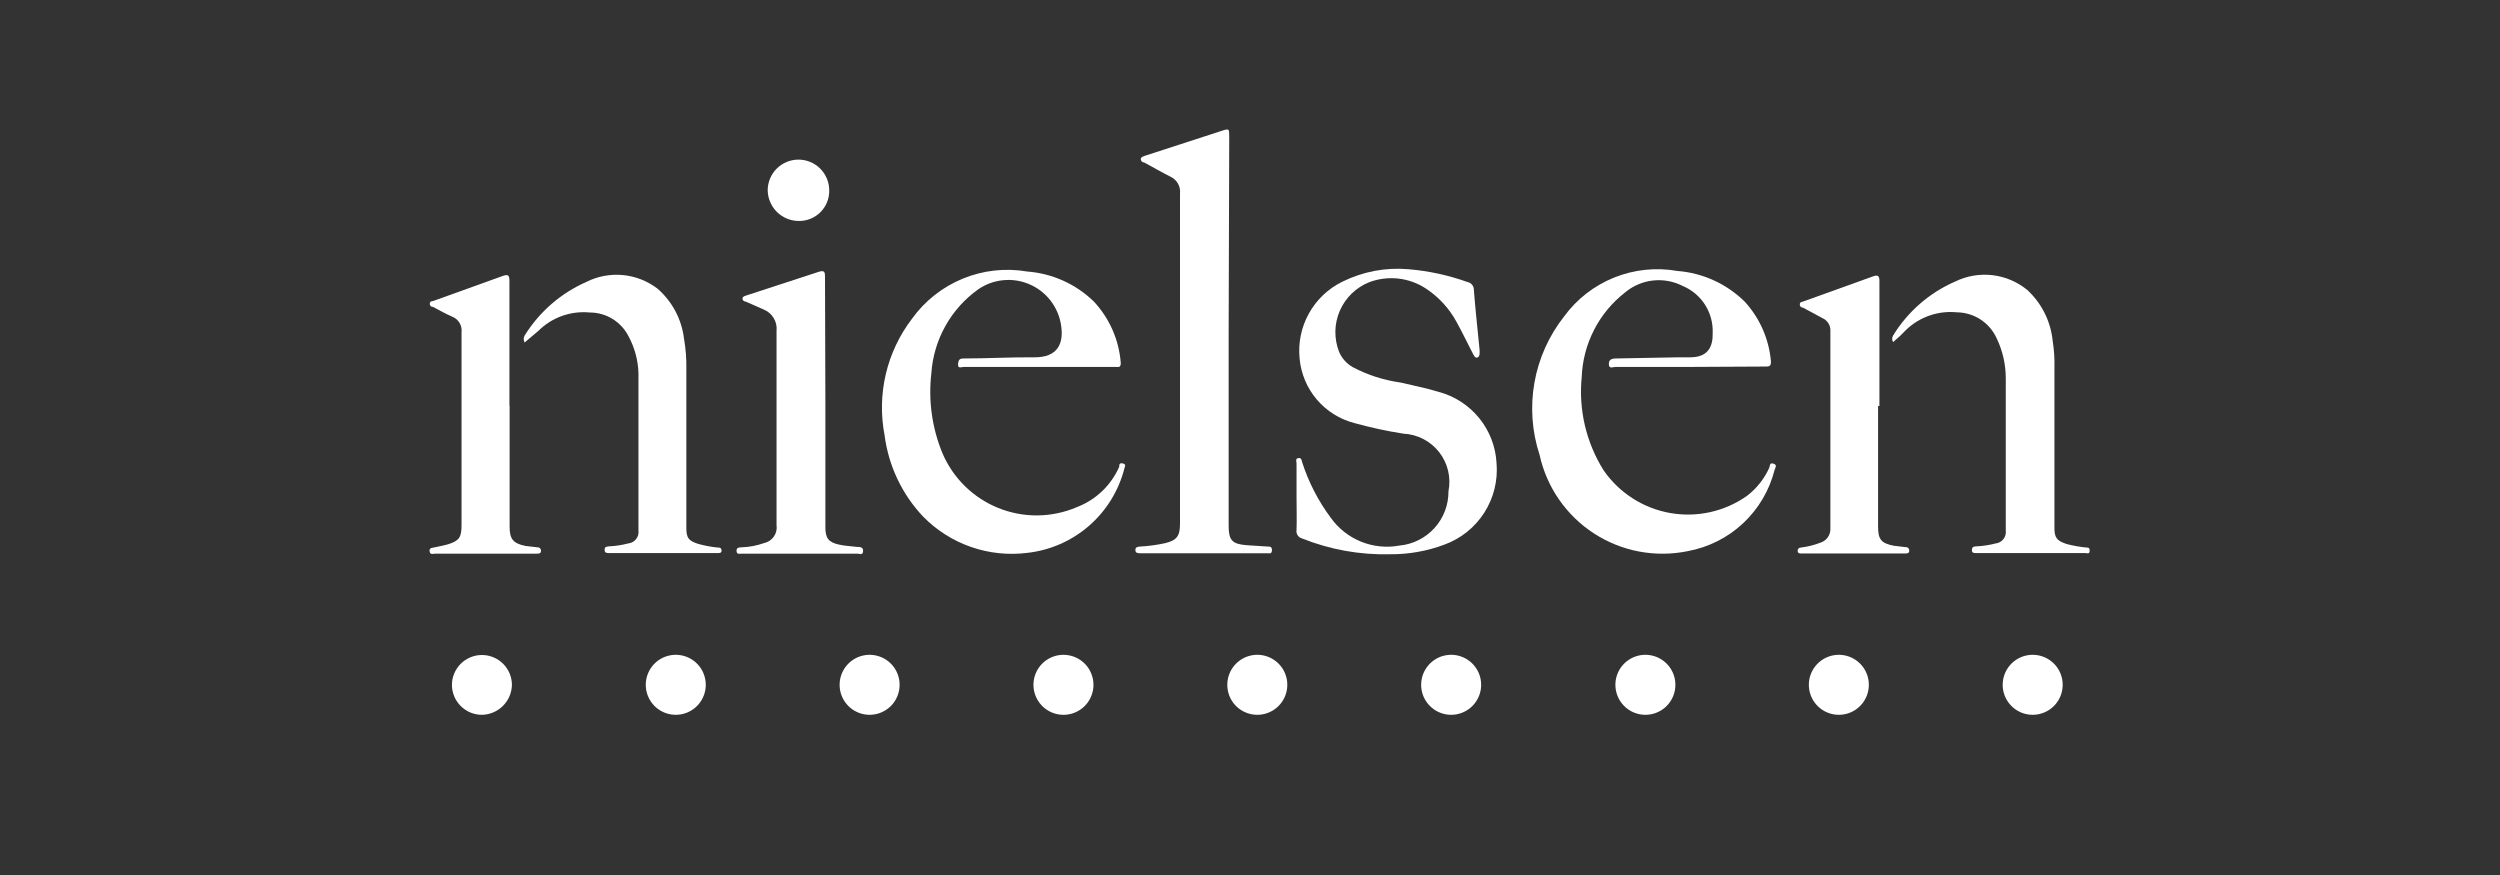 <svg width="200" height="70" viewBox="0 0 200 70" fill="none" xmlns="http://www.w3.org/2000/svg">
<rect x="0" y="0" width="200" height="70" fill="#333333" stroke="none"/>
<path d="M135.154 29.354H129.231C129.062 29.354 128.723 29.538 128.708 29.154C128.692 28.769 128.923 28.677 129.308 28.677L134.277 28.585H135.215C136.631 28.585 137.046 27.754 137.015 26.615C137.042 25.822 136.827 25.04 136.398 24.372C135.97 23.704 135.348 23.183 134.615 22.877C133.88 22.5 133.05 22.349 132.229 22.442C131.408 22.535 130.633 22.869 130 23.4C128.966 24.206 128.12 25.228 127.523 26.394C126.925 27.561 126.589 28.844 126.538 30.154C126.275 32.772 126.893 35.403 128.292 37.631C128.909 38.522 129.696 39.282 130.608 39.867C131.521 40.453 132.54 40.851 133.607 41.04C134.674 41.229 135.769 41.205 136.826 40.968C137.884 40.731 138.884 40.287 139.769 39.661C140.533 39.074 141.14 38.308 141.538 37.431C141.615 37.277 141.538 36.985 141.877 37.092C142.215 37.2 142.015 37.431 141.969 37.585C141.557 39.222 140.682 40.707 139.449 41.861C138.216 43.014 136.677 43.789 135.015 44.092C132.426 44.623 129.732 44.114 127.516 42.674C125.299 41.235 123.738 38.981 123.169 36.4C122.556 34.536 122.413 32.549 122.754 30.616C123.095 28.683 123.909 26.865 125.123 25.323C126.141 23.929 127.53 22.848 129.132 22.203C130.734 21.559 132.484 21.377 134.185 21.677C136.219 21.832 138.133 22.704 139.585 24.139C140.794 25.463 141.53 27.151 141.677 28.939C141.677 29.308 141.523 29.323 141.246 29.323L135.154 29.354Z" fill="white"/>
<path d="M83.077 29.354H77.108C76.938 29.354 76.615 29.523 76.646 29.139C76.677 28.754 76.769 28.677 77.138 28.677C79 28.677 80.877 28.569 82.738 28.585C84.6 28.6 85.138 27.508 84.877 25.954C84.758 25.246 84.463 24.579 84.018 24.015C83.573 23.452 82.993 23.01 82.331 22.73C81.67 22.451 80.949 22.343 80.234 22.418C79.52 22.491 78.836 22.745 78.246 23.154C77.167 23.927 76.272 24.929 75.626 26.089C74.979 27.249 74.597 28.537 74.508 29.861C74.257 32.025 74.558 34.216 75.385 36.231C75.804 37.225 76.416 38.126 77.185 38.883C77.955 39.64 78.866 40.237 79.867 40.64C80.868 41.043 81.938 41.245 83.017 41.233C84.096 41.22 85.162 40.995 86.154 40.569C86.904 40.282 87.589 39.848 88.17 39.294C88.751 38.739 89.216 38.074 89.538 37.339C89.538 37.2 89.538 37 89.831 37.077C90.123 37.154 89.985 37.323 89.954 37.462C89.501 39.249 88.512 40.855 87.121 42.065C85.73 43.274 84.002 44.03 82.169 44.231C80.651 44.42 79.111 44.257 77.667 43.752C76.223 43.248 74.915 42.416 73.846 41.323C72.16 39.538 71.083 37.266 70.769 34.831C70.455 33.211 70.487 31.542 70.863 29.935C71.24 28.328 71.952 26.82 72.954 25.508C73.982 24.074 75.393 22.959 77.026 22.29C78.658 21.62 80.446 21.424 82.185 21.723C84.186 21.874 86.07 22.724 87.508 24.123C88.766 25.47 89.526 27.207 89.662 29.046C89.662 29.446 89.431 29.354 89.231 29.354H83.077Z" fill="white"/>
<path d="M98.292 26.615V42.077C98.292 43.215 98.569 43.523 99.723 43.615L101.4 43.723C101.6 43.723 101.769 43.723 101.754 44.031C101.738 44.339 101.554 44.261 101.385 44.261H91.231C91.046 44.261 90.831 44.261 90.831 44C90.831 43.739 91.046 43.739 91.231 43.723C91.909 43.685 92.583 43.592 93.246 43.446C94.138 43.215 94.4 42.892 94.4 41.908V15.508C94.435 15.223 94.377 14.935 94.236 14.686C94.095 14.437 93.877 14.239 93.615 14.123C92.908 13.769 92.231 13.369 91.538 13C91.468 12.999 91.4 12.972 91.349 12.923C91.298 12.875 91.267 12.809 91.261 12.739C91.261 12.569 91.462 12.508 91.6 12.461L97.754 10.461C98.323 10.277 98.338 10.292 98.338 10.892L98.292 26.615Z" fill="white"/>
<path d="M103.723 39.739V37.062C103.723 36.923 103.6 36.677 103.877 36.646C104.154 36.615 104.123 36.861 104.185 37.015C104.695 38.59 105.459 40.071 106.446 41.4C107.054 42.261 107.896 42.93 108.872 43.328C109.848 43.726 110.917 43.836 111.954 43.646C113.032 43.546 114.034 43.044 114.761 42.241C115.487 41.438 115.886 40.391 115.877 39.308C115.986 38.761 115.976 38.198 115.847 37.657C115.718 37.115 115.474 36.607 115.13 36.169C114.787 35.73 114.353 35.371 113.858 35.117C113.362 34.862 112.818 34.717 112.262 34.692C110.944 34.486 109.639 34.203 108.354 33.846C107.181 33.544 106.13 32.886 105.346 31.963C104.561 31.041 104.08 29.898 103.969 28.692C103.841 27.44 104.1 26.179 104.71 25.079C105.321 23.979 106.254 23.092 107.385 22.538C109.023 21.724 110.854 21.378 112.677 21.538C114.295 21.672 115.888 22.019 117.416 22.569C117.557 22.598 117.683 22.675 117.773 22.788C117.863 22.9 117.911 23.041 117.908 23.185C118.031 24.8 118.216 26.4 118.369 28.015V28.231C118.369 28.308 118.369 28.538 118.2 28.6C118.031 28.662 117.939 28.492 117.862 28.354C117.416 27.492 117 26.615 116.523 25.754C115.937 24.671 115.091 23.752 114.062 23.077C113.402 22.645 112.651 22.374 111.868 22.286C111.085 22.198 110.293 22.295 109.554 22.569C108.495 22.988 107.645 23.809 107.189 24.852C106.734 25.896 106.71 27.077 107.123 28.139C107.342 28.657 107.726 29.09 108.216 29.369C109.406 29.999 110.697 30.415 112.031 30.6C113.062 30.846 114.108 31.046 115.108 31.354C116.379 31.695 117.509 32.43 118.338 33.452C119.167 34.474 119.652 35.732 119.723 37.046C119.841 38.441 119.497 39.835 118.743 41.014C117.99 42.193 116.869 43.091 115.554 43.569C114.163 44.092 112.686 44.353 111.2 44.339C108.795 44.402 106.402 43.972 104.169 43.077C104.021 43.04 103.892 42.948 103.809 42.819C103.726 42.691 103.695 42.535 103.723 42.385C103.754 41.538 103.723 40.6 103.723 39.739Z" fill="white"/>
<path d="M41.969 27.4C41.922 27.315 41.897 27.22 41.897 27.123C41.897 27.026 41.922 26.931 41.969 26.846C43.145 24.95 44.866 23.454 46.908 22.554C47.811 22.1 48.824 21.91 49.831 22.005C50.838 22.1 51.797 22.477 52.6 23.092C53.782 24.121 54.539 25.552 54.723 27.108C54.861 27.91 54.923 28.724 54.908 29.538V42.231C54.908 43.031 55.077 43.261 55.846 43.508C56.349 43.65 56.864 43.747 57.385 43.8C57.538 43.8 57.708 43.8 57.723 44.031C57.738 44.261 57.538 44.246 57.385 44.246H48.723C48.538 44.246 48.369 44.246 48.369 43.985C48.369 43.723 48.523 43.739 48.708 43.708C49.227 43.686 49.743 43.609 50.246 43.477C50.371 43.466 50.491 43.429 50.601 43.37C50.711 43.31 50.808 43.23 50.886 43.132C50.963 43.034 51.02 42.921 51.053 42.801C51.086 42.681 51.094 42.554 51.077 42.431V29.846C51.044 28.801 50.765 27.778 50.261 26.861C49.967 26.3 49.525 25.83 48.982 25.502C48.44 25.174 47.818 25 47.185 25C46.435 24.927 45.678 25.019 44.968 25.272C44.258 25.525 43.612 25.931 43.077 26.462L41.969 27.4Z" fill="white"/>
<path d="M151.446 27.369C151.4 27.29 151.376 27.2 151.376 27.108C151.376 27.016 151.4 26.926 151.446 26.846C152.619 24.929 154.354 23.419 156.415 22.523C157.34 22.071 158.377 21.894 159.4 22.014C160.423 22.134 161.389 22.546 162.185 23.2C163.337 24.265 164.06 25.715 164.215 27.277C164.331 27.999 164.377 28.731 164.354 29.462V42.215C164.354 43.015 164.538 43.261 165.338 43.523C165.843 43.655 166.357 43.748 166.877 43.8C167.046 43.8 167.185 43.8 167.169 44.077C167.154 44.354 166.969 44.246 166.846 44.246H158.092C157.908 44.246 157.738 44.246 157.754 43.985C157.769 43.723 157.923 43.723 158.108 43.708C158.628 43.685 159.143 43.607 159.646 43.477C159.769 43.464 159.888 43.426 159.997 43.366C160.105 43.306 160.2 43.224 160.275 43.127C160.351 43.029 160.408 42.917 160.438 42.797C160.471 42.678 160.478 42.553 160.462 42.431C160.462 38.369 160.462 34.313 160.462 30.262C160.462 29.159 160.215 28.07 159.738 27.075C159.462 26.457 159.012 25.931 158.445 25.561C157.878 25.19 157.215 24.99 156.538 24.985C155.806 24.913 155.068 25 154.372 25.239C153.677 25.478 153.041 25.863 152.508 26.369C152.176 26.725 151.821 27.059 151.446 27.369Z" fill="white"/>
<path d="M66.031 32.308V42.185C66.031 43.046 66.277 43.385 67.123 43.569C67.6 43.677 68.092 43.692 68.569 43.754C68.785 43.754 69.077 43.754 69.046 44.108C69.015 44.462 68.739 44.277 68.585 44.292H59.354C59.185 44.292 58.938 44.385 58.923 44.077C58.908 43.769 59.169 43.8 59.339 43.785C59.947 43.764 60.549 43.65 61.123 43.446C61.443 43.379 61.725 43.192 61.911 42.923C62.098 42.654 62.173 42.323 62.123 42V26.492C62.165 26.128 62.085 25.759 61.896 25.445C61.707 25.13 61.419 24.887 61.077 24.754L59.646 24.123C59.615 24.124 59.584 24.119 59.554 24.108C59.525 24.097 59.498 24.08 59.475 24.059C59.452 24.037 59.434 24.012 59.421 23.983C59.408 23.954 59.401 23.924 59.4 23.892C59.4 23.738 59.538 23.692 59.677 23.646L65.523 21.738C66 21.585 66 21.831 66 22.169L66.031 32.308Z" fill="white"/>
<path d="M150.246 32.462V42.123C150.246 43.154 150.492 43.462 151.507 43.661L152.431 43.769C152.471 43.764 152.512 43.767 152.551 43.779C152.59 43.792 152.625 43.813 152.655 43.841C152.685 43.869 152.708 43.904 152.722 43.942C152.736 43.98 152.742 44.021 152.738 44.062C152.738 44.277 152.554 44.277 152.4 44.277H144.123C143.984 44.277 143.831 44.277 143.815 44.092C143.8 43.908 143.907 43.815 144.092 43.8C144.619 43.736 145.136 43.607 145.631 43.415C145.874 43.34 146.085 43.186 146.23 42.977C146.375 42.767 146.445 42.516 146.431 42.261C146.431 37 146.431 31.744 146.431 26.492C146.445 26.273 146.39 26.054 146.274 25.866C146.159 25.679 145.987 25.532 145.784 25.446L144.246 24.615C144.21 24.617 144.174 24.61 144.141 24.596C144.107 24.583 144.077 24.562 144.053 24.536C144.028 24.51 144.009 24.479 143.997 24.445C143.985 24.41 143.981 24.374 143.984 24.338C144 24.154 144.138 24.154 144.246 24.123L149.846 22.108C150.277 21.954 150.354 22.108 150.354 22.523V32.492L150.246 32.462Z" fill="white"/>
<path d="M40.769 32.477V42.139C40.769 43.139 41.062 43.477 42.046 43.677L42.985 43.785C43.024 43.781 43.064 43.785 43.101 43.798C43.139 43.812 43.172 43.833 43.2 43.861C43.228 43.889 43.25 43.923 43.263 43.96C43.276 43.998 43.281 44.038 43.277 44.077C43.277 44.292 43.092 44.292 42.938 44.292H34.831C34.662 44.292 34.415 44.415 34.369 44.108C34.323 43.8 34.6 43.831 34.785 43.785C34.969 43.739 35.508 43.646 35.861 43.538C36.739 43.261 36.923 42.985 36.923 42V26.585C36.955 26.325 36.9 26.061 36.767 25.835C36.633 25.61 36.428 25.435 36.185 25.338C35.662 25.108 35.154 24.831 34.646 24.554C34.61 24.556 34.573 24.551 34.539 24.538C34.505 24.524 34.475 24.504 34.45 24.477C34.425 24.451 34.406 24.419 34.395 24.384C34.383 24.35 34.38 24.313 34.385 24.277C34.4 24.077 34.554 24.108 34.662 24.077L40.262 22.061C40.677 21.923 40.754 22.061 40.754 22.477V32.462L40.769 32.477Z" fill="white"/>
<path d="M66.338 15.231C66.345 15.554 66.286 15.875 66.165 16.174C66.044 16.474 65.864 16.746 65.636 16.974C65.408 17.203 65.135 17.383 64.836 17.503C64.536 17.624 64.215 17.683 63.892 17.677C63.242 17.673 62.619 17.415 62.156 16.958C61.693 16.501 61.428 15.881 61.415 15.231C61.415 14.578 61.675 13.952 62.136 13.49C62.598 13.029 63.224 12.769 63.877 12.769C64.53 12.769 65.156 13.029 65.618 13.49C66.079 13.952 66.338 14.578 66.338 15.231Z" fill="white"/>
<path d="M67.169 54.8C67.166 54.285 67.328 53.783 67.632 53.368C67.935 52.953 68.365 52.646 68.856 52.493C69.347 52.34 69.875 52.349 70.36 52.519C70.846 52.688 71.264 53.01 71.554 53.435C71.843 53.861 71.988 54.368 71.967 54.882C71.946 55.396 71.761 55.89 71.438 56.291C71.115 56.691 70.672 56.977 70.174 57.107C69.676 57.237 69.15 57.203 68.672 57.011C68.231 56.833 67.852 56.528 67.584 56.134C67.317 55.74 67.172 55.276 67.169 54.8Z" fill="white"/>
<path d="M82.677 54.754C82.683 54.279 82.83 53.816 83.1 53.424C83.369 53.033 83.749 52.73 84.191 52.555C84.632 52.379 85.116 52.339 85.581 52.439C86.046 52.538 86.47 52.774 86.801 53.115C87.132 53.457 87.353 53.889 87.438 54.357C87.523 54.824 87.467 55.307 87.278 55.742C87.088 56.178 86.773 56.548 86.373 56.805C85.973 57.062 85.506 57.194 85.031 57.185C84.397 57.172 83.794 56.91 83.353 56.455C82.912 55.999 82.669 55.388 82.677 54.754Z" fill="white"/>
<path d="M51.662 54.785C51.661 54.27 51.827 53.769 52.133 53.355C52.439 52.942 52.87 52.638 53.362 52.488C53.855 52.338 54.382 52.351 54.867 52.523C55.352 52.696 55.768 53.02 56.055 53.447C56.341 53.874 56.483 54.383 56.459 54.897C56.435 55.41 56.246 55.903 55.921 56.302C55.595 56.7 55.151 56.984 54.652 57.111C54.153 57.237 53.627 57.2 53.151 57.005C52.71 56.824 52.334 56.517 52.068 56.121C51.803 55.726 51.662 55.261 51.662 54.785Z" fill="white"/>
<path d="M98.185 54.769C98.188 54.255 98.356 53.755 98.666 53.343C98.975 52.931 99.408 52.63 99.901 52.483C100.395 52.337 100.922 52.353 101.406 52.529C101.89 52.705 102.304 53.032 102.588 53.462C102.871 53.891 103.009 54.401 102.981 54.915C102.953 55.429 102.76 55.92 102.432 56.316C102.103 56.712 101.656 56.992 101.156 57.115C100.656 57.238 100.13 57.196 99.655 56.997C99.216 56.815 98.841 56.505 98.579 56.108C98.317 55.711 98.18 55.245 98.185 54.769Z" fill="white"/>
<path d="M113.692 54.754C113.699 54.239 113.87 53.74 114.182 53.331C114.494 52.921 114.928 52.623 115.423 52.479C115.917 52.336 116.444 52.355 116.927 52.534C117.409 52.713 117.821 53.042 118.102 53.473C118.384 53.904 118.519 54.414 118.488 54.928C118.457 55.441 118.262 55.931 117.932 56.326C117.601 56.72 117.152 56.998 116.652 57.118C116.152 57.238 115.626 57.194 115.152 56.992C114.714 56.806 114.342 56.494 114.082 56.095C113.822 55.697 113.686 55.23 113.692 54.754Z" fill="white"/>
<path d="M36.154 54.8C36.154 54.485 36.216 54.173 36.337 53.882C36.457 53.59 36.634 53.326 36.857 53.103C37.08 52.88 37.344 52.703 37.635 52.583C37.927 52.462 38.239 52.4 38.554 52.4C38.869 52.4 39.181 52.462 39.472 52.583C39.764 52.703 40.028 52.88 40.251 53.103C40.474 53.326 40.651 53.59 40.771 53.882C40.892 54.173 40.954 54.485 40.954 54.8C40.938 55.433 40.677 56.035 40.227 56.479C39.777 56.924 39.171 57.177 38.538 57.185C37.907 57.181 37.303 56.928 36.857 56.482C36.41 56.035 36.158 55.431 36.154 54.8Z" fill="white"/>
<path d="M129.231 54.785C129.231 54.31 129.372 53.846 129.635 53.451C129.899 53.057 130.274 52.749 130.712 52.567C131.151 52.386 131.633 52.338 132.099 52.431C132.565 52.523 132.992 52.752 133.328 53.087C133.664 53.423 133.892 53.851 133.985 54.316C134.077 54.782 134.03 55.264 133.848 55.703C133.666 56.142 133.359 56.517 132.964 56.78C132.569 57.044 132.105 57.185 131.631 57.185C130.994 57.185 130.384 56.932 129.934 56.482C129.484 56.032 129.231 55.421 129.231 54.785Z" fill="white"/>
<path d="M144.708 54.769C144.711 54.255 144.879 53.755 145.188 53.343C145.497 52.932 145.93 52.63 146.424 52.484C146.917 52.337 147.444 52.353 147.928 52.529C148.412 52.705 148.826 53.031 149.11 53.461C149.393 53.89 149.532 54.399 149.504 54.913C149.477 55.427 149.285 55.918 148.956 56.315C148.628 56.711 148.182 56.992 147.682 57.115C147.182 57.238 146.656 57.197 146.182 56.998C145.742 56.815 145.368 56.505 145.106 56.108C144.843 55.711 144.705 55.245 144.708 54.769Z" fill="white"/>
<path d="M160.215 54.739C160.225 54.224 160.4 53.726 160.715 53.318C161.029 52.911 161.466 52.615 161.962 52.475C162.457 52.335 162.985 52.357 163.466 52.54C163.946 52.722 164.357 53.055 164.635 53.488C164.912 53.921 165.045 54.432 165.009 54.946C164.975 55.459 164.775 55.948 164.442 56.34C164.109 56.732 163.657 57.006 163.155 57.122C162.654 57.239 162.129 57.19 161.657 56.985C161.222 56.795 160.852 56.48 160.595 56.081C160.338 55.681 160.206 55.214 160.215 54.739Z" fill="white"/>
</svg>
